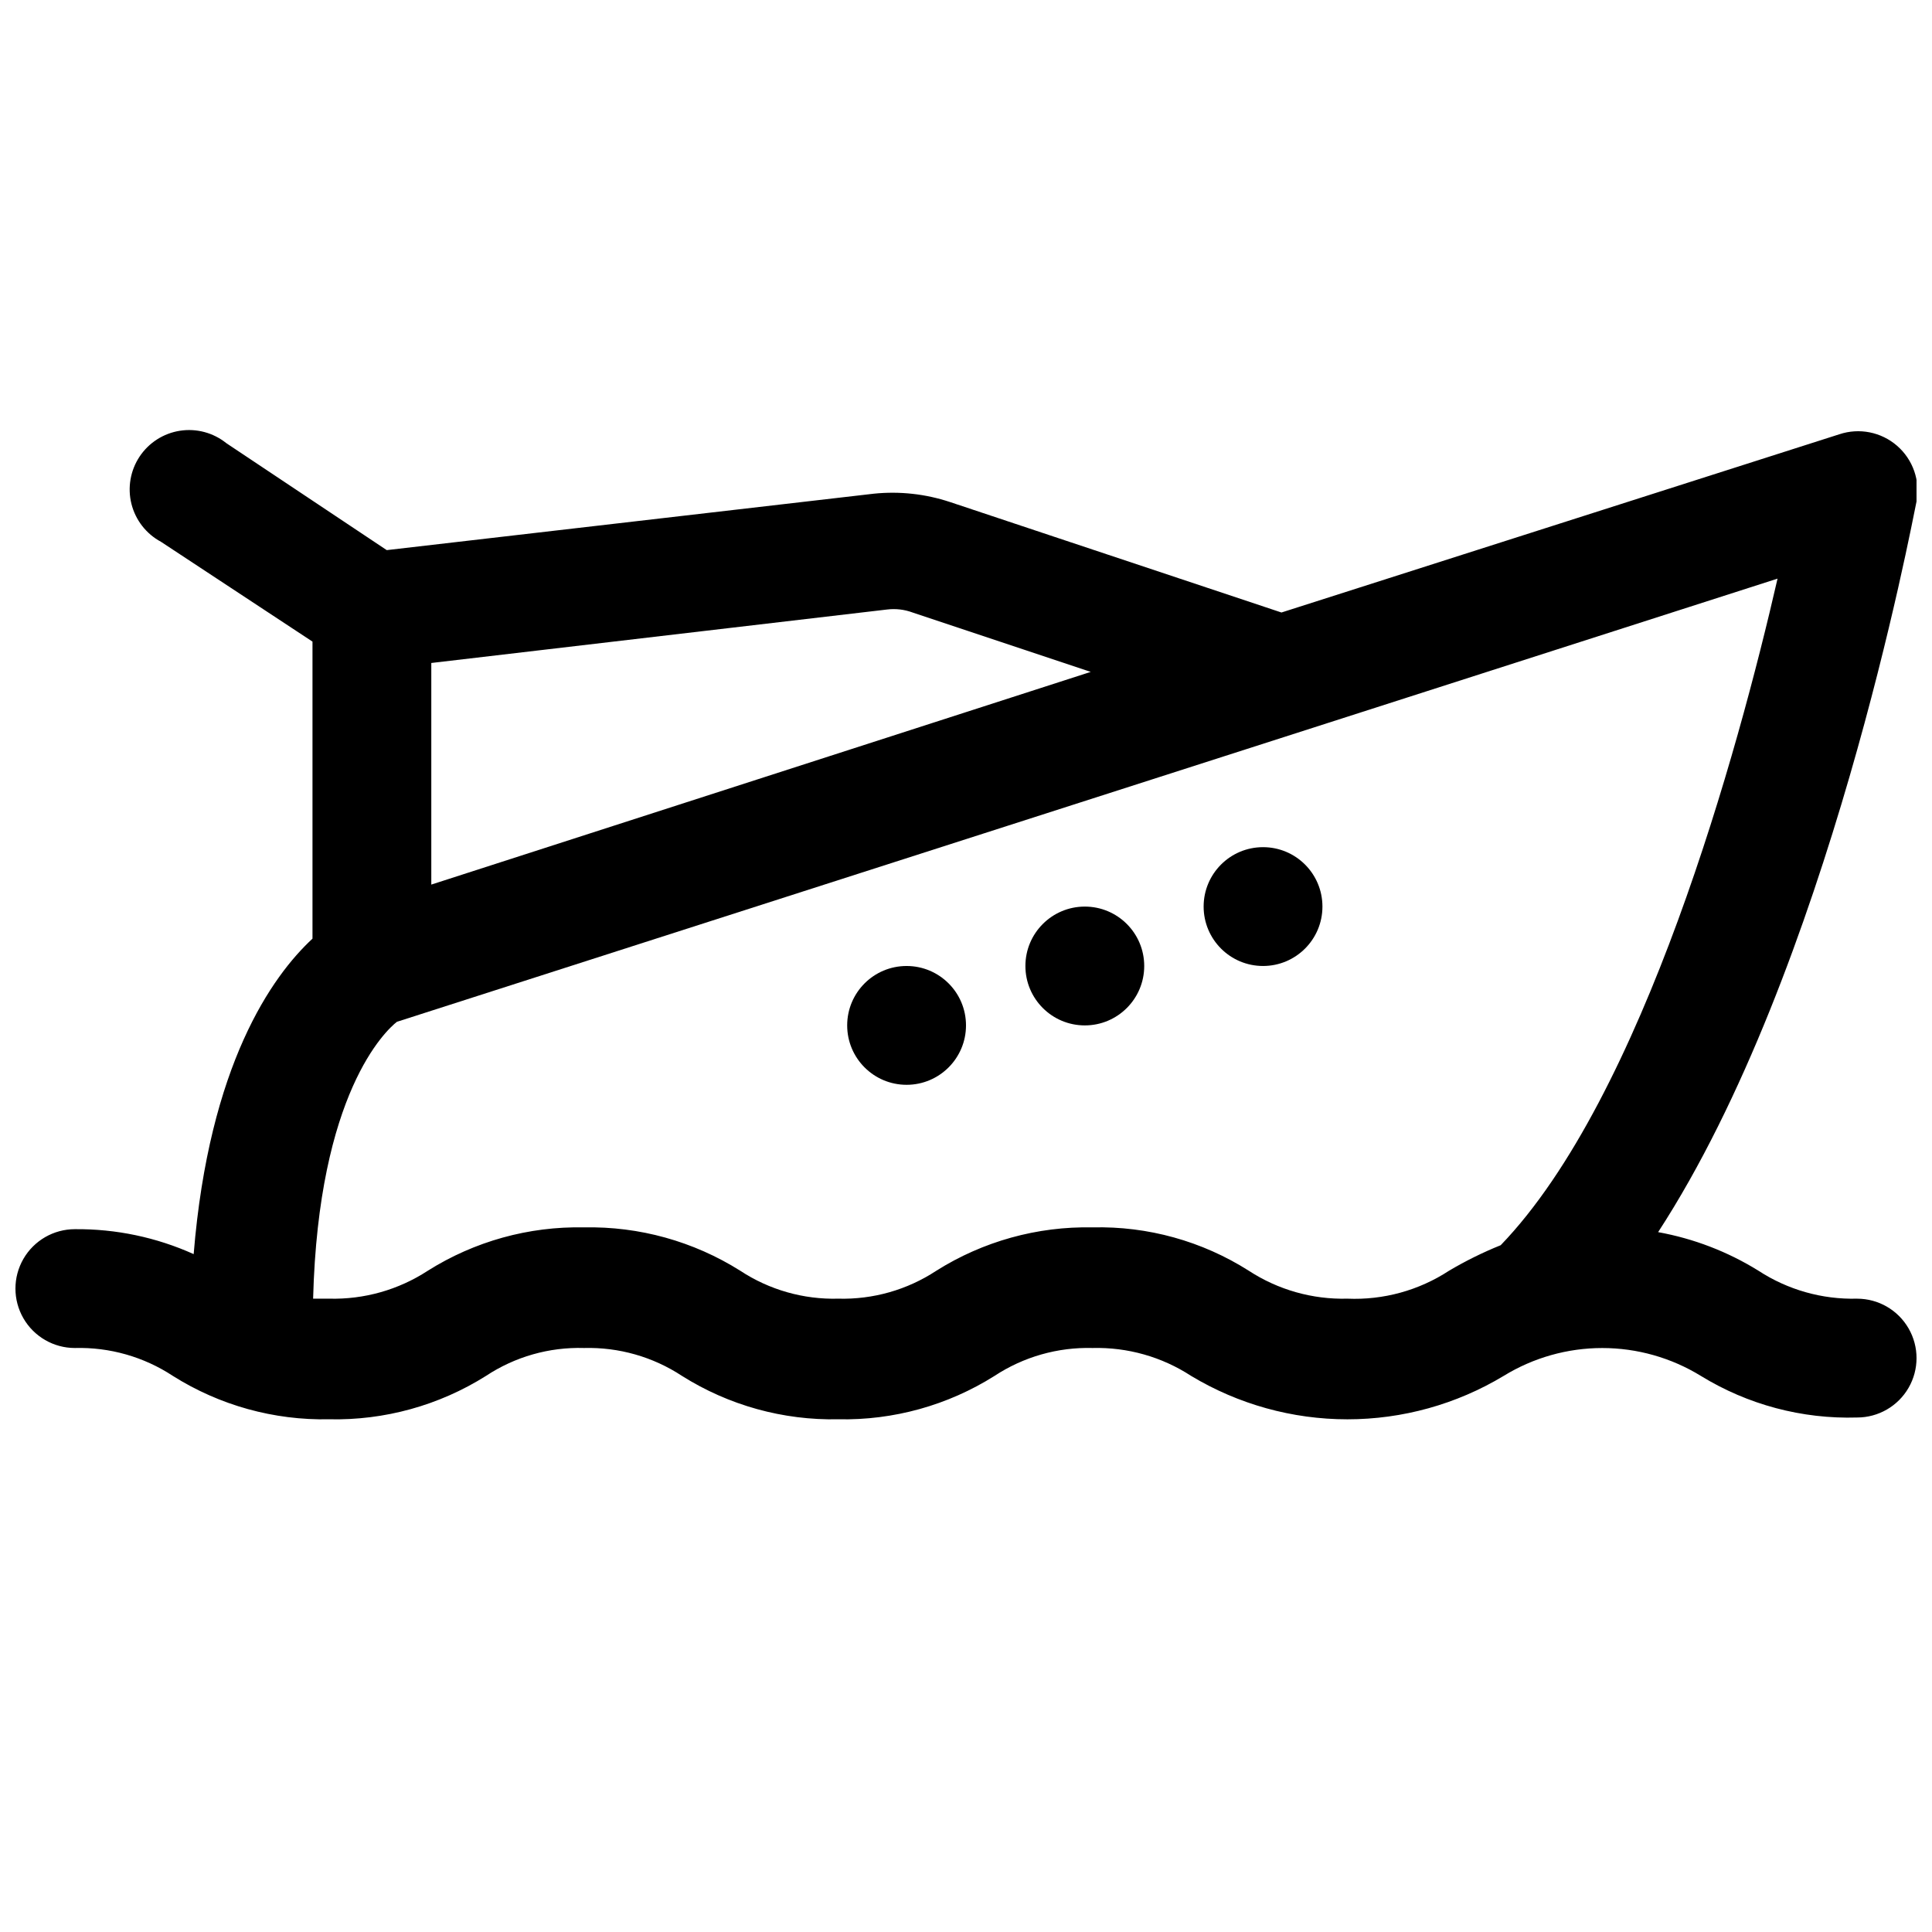 <?xml version="1.0" encoding="UTF-8"?>
<!-- The Best Svg Icon site in the world: iconSvg.co, Visit us! https://iconsvg.co -->
<svg width="800px" height="800px" version="1.1" viewBox="144 144 512 512" xmlns="http://www.w3.org/2000/svg">
 <defs>
  <clipPath id="a">
   <path d="m148.09 257h503.81v264h-503.81z"/>
  </clipPath>
 </defs>
 <g clip-path="url(#a)">
  <path d="m636.16 488.16c-9.262 0.242-18.375-2.336-26.137-7.398-8.145-5.055-17.172-8.527-26.605-10.234 45.184-69.43 67.227-187.82 68.484-193.65 1.012-5.477-0.949-11.082-5.152-14.738-4.207-3.656-10.027-4.816-15.312-3.051l-147.84 47.23-87.855-29.281c-6.484-2.152-13.352-2.902-20.152-2.207l-129.1 14.957-42.508-28.34c-3.449-2.777-7.91-3.973-12.285-3.297-4.379 0.68-8.27 3.172-10.715 6.863s-3.223 8.246-2.144 12.539c1.082 4.297 3.922 7.938 7.828 10.031l40.145 26.449v78.719c-10.707 9.918-27.395 33.379-31.488 83.602-9.891-4.457-20.637-6.711-31.488-6.609-5.621 0-10.82 3-13.633 7.871-2.812 4.871-2.812 10.871 0 15.742s8.012 7.875 13.633 7.875c9.215-0.25 18.281 2.332 25.98 7.398 12.379 7.801 26.777 11.797 41.406 11.492 14.68 0.324 29.133-3.672 41.562-11.492 7.691-5.086 16.766-7.672 25.98-7.398 9.211-0.25 18.277 2.332 25.977 7.398 12.379 7.801 26.777 11.797 41.406 11.492 14.629 0.305 29.027-3.691 41.406-11.492 7.699-5.066 16.766-7.648 25.98-7.398 9.258-0.242 18.375 2.336 26.133 7.398 12.5 7.523 26.816 11.5 41.406 11.5 14.594 0 28.906-3.977 41.406-11.5 7.863-4.832 16.91-7.391 26.137-7.391 9.227 0 18.273 2.559 26.137 7.391 12.43 7.633 26.824 11.465 41.406 11.02 5.625 0 10.82-3 13.633-7.871s2.812-10.871 0-15.742c-2.812-4.875-8.008-7.875-13.633-7.875zm-257.1-182.63c2.289-0.285 4.609-0.016 6.769 0.785l47.23 15.742-174.76 56.367v-58.727zm122.02 182.63c-9.258 0.242-18.375-2.336-26.133-7.398-12.359-7.852-26.773-11.852-41.406-11.492-14.633-0.305-29.027 3.691-41.41 11.492-7.695 5.066-16.766 7.648-25.977 7.398-9.211 0.25-18.281-2.332-25.977-7.398-12.383-7.801-26.777-11.797-41.406-11.492-14.629-0.305-29.027 3.691-41.406 11.492-7.762 5.062-16.875 7.641-26.137 7.398h-4.25c1.418-54.473 19.207-71.004 22.199-73.367l365.89-117.45c-10.391 45.344-35.582 137.45-73.367 176.65-4.731 1.906-9.309 4.168-13.699 6.769-7.981 5.219-17.395 7.805-26.922 7.398z"/>
 </g>
 <path d="m494.46 384.25c0 8.695-7.047 15.746-15.742 15.746s-15.742-7.051-15.742-15.746c0-8.695 7.047-15.742 15.742-15.742s15.742 7.047 15.742 15.742"/>
 <path d="m447.23 400c0 8.695-7.047 15.742-15.742 15.742-8.695 0-15.746-7.047-15.746-15.742s7.051-15.746 15.746-15.746c8.695 0 15.742 7.051 15.742 15.746"/>
 <path d="m400 415.74c0 8.695-7.051 15.746-15.746 15.746-8.695 0-15.742-7.051-15.742-15.746 0-8.695 7.047-15.742 15.742-15.742 8.695 0 15.746 7.047 15.746 15.742"/>
</svg>